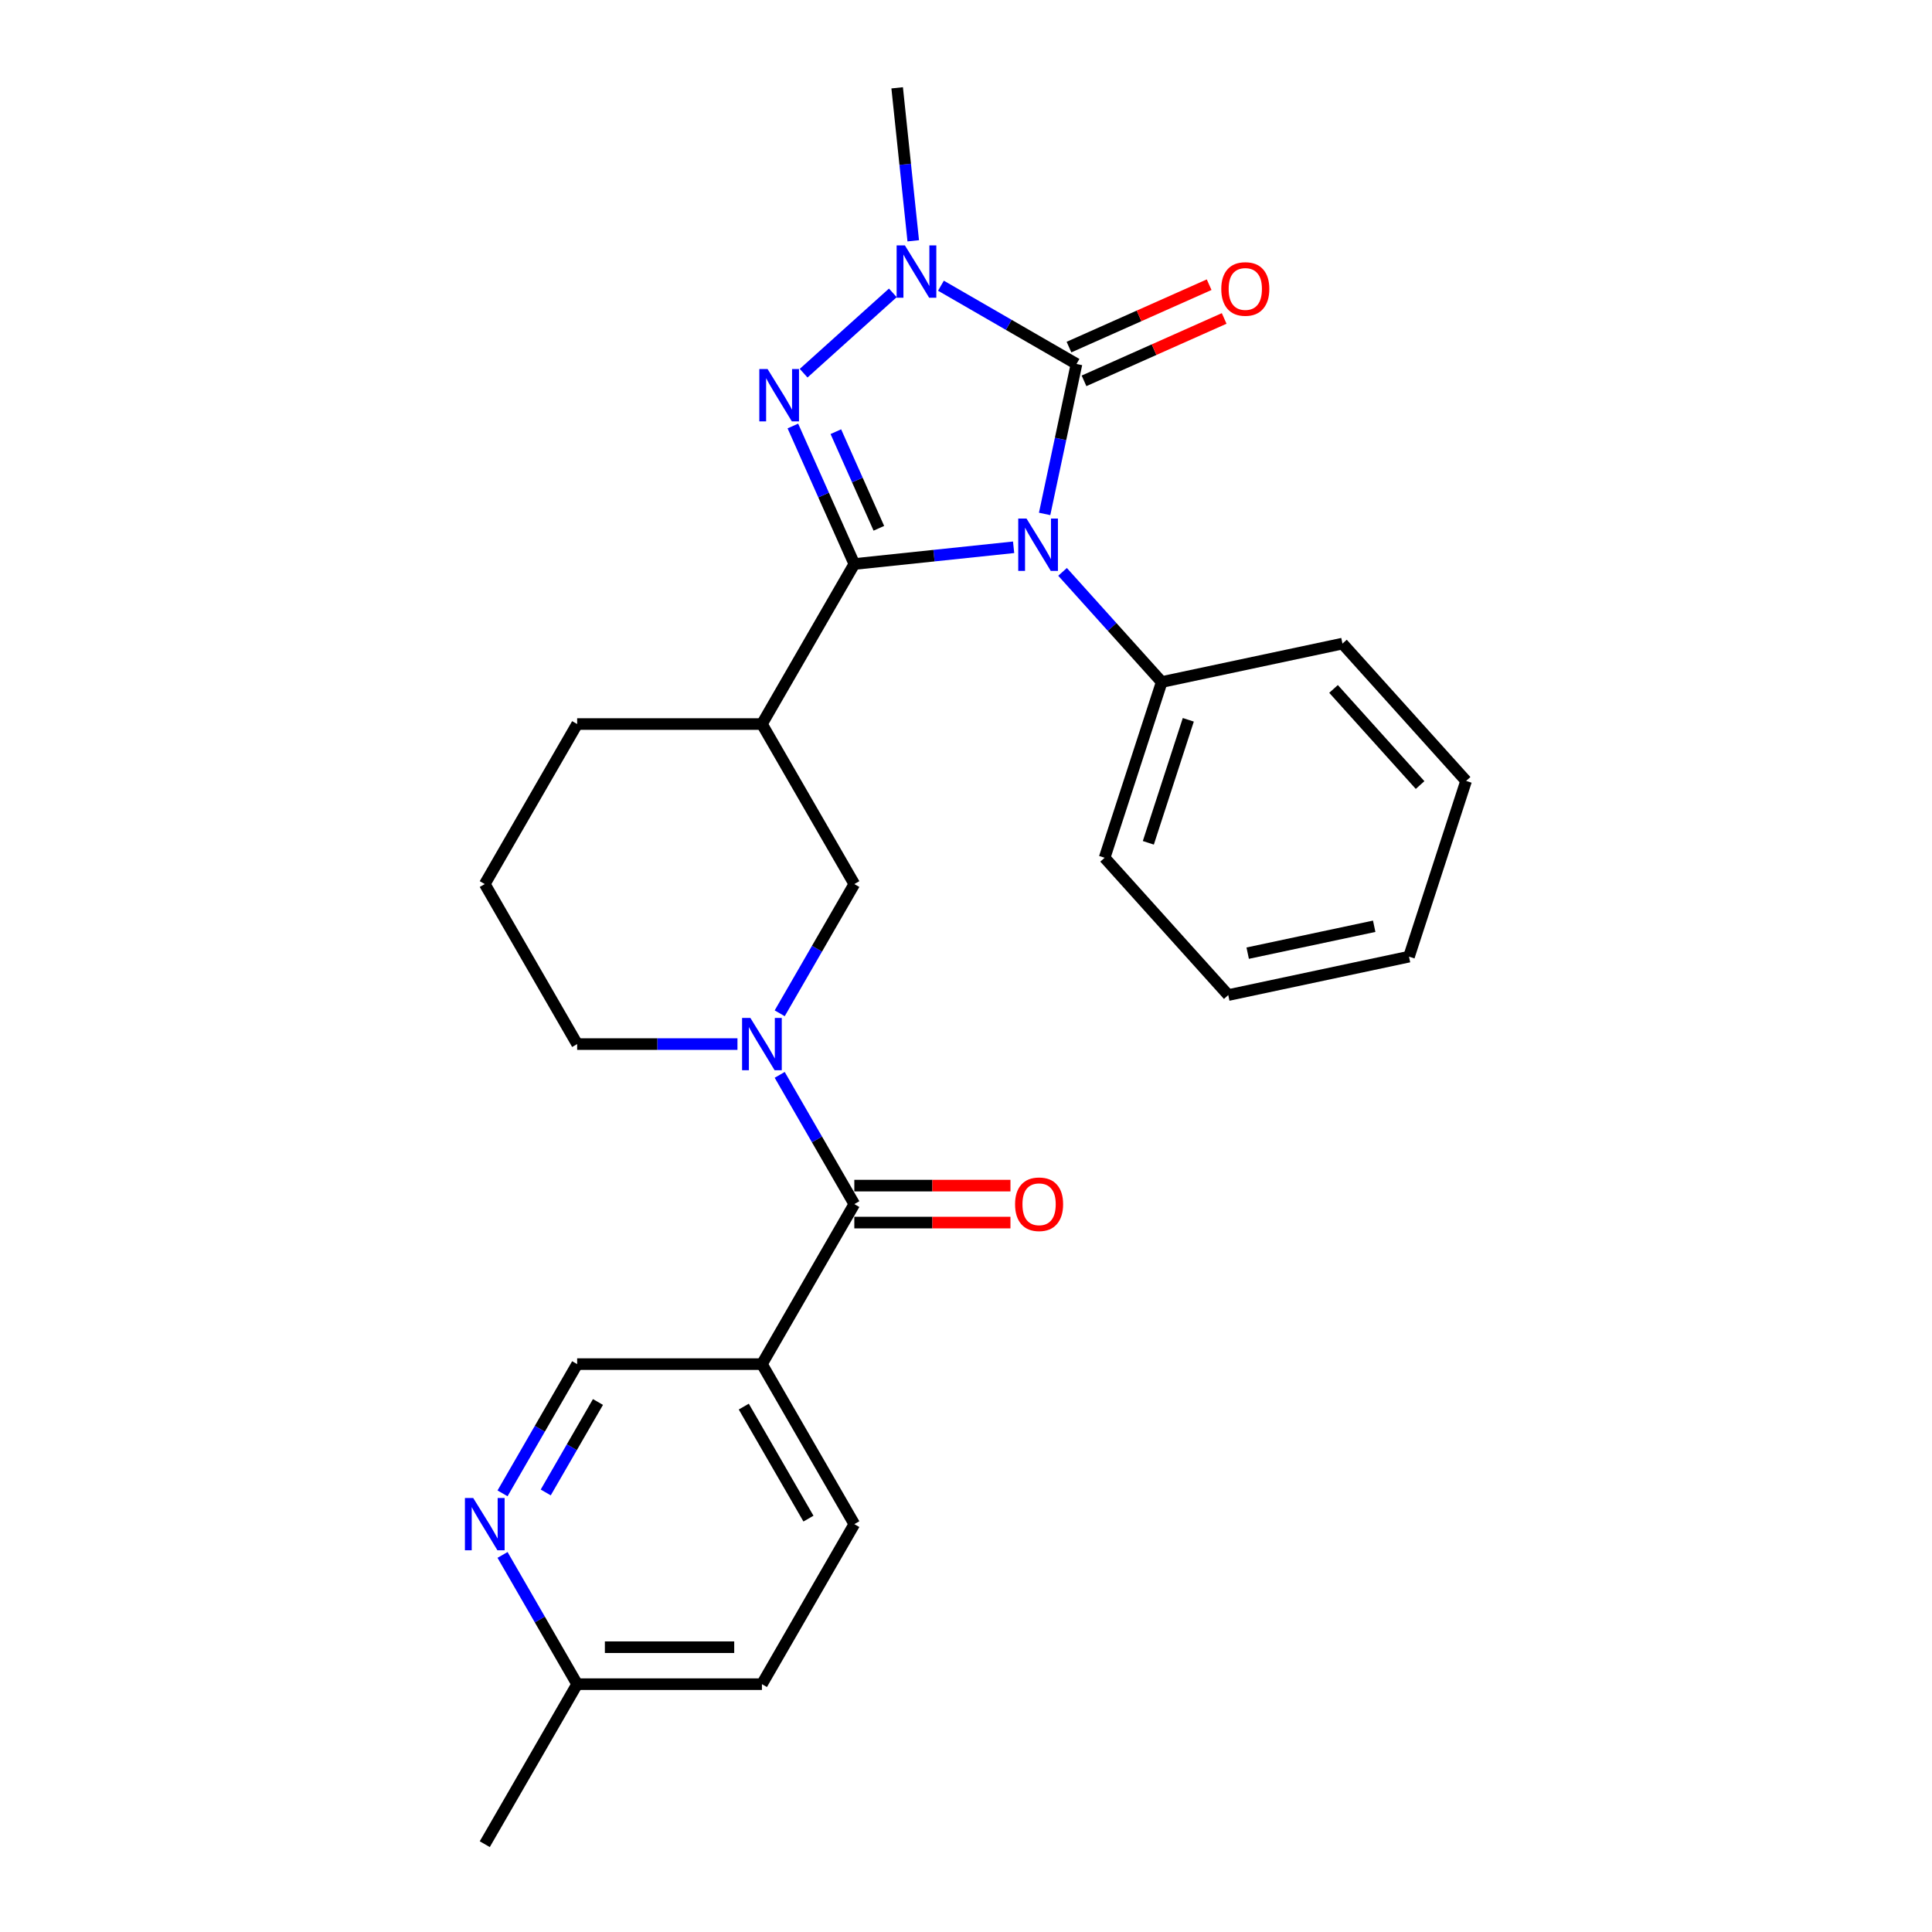 <?xml version='1.0' encoding='iso-8859-1'?>
<svg version='1.1' baseProfile='full'
              xmlns='http://www.w3.org/2000/svg'
                      xmlns:rdkit='http://www.rdkit.org/xml'
                      xmlns:xlink='http://www.w3.org/1999/xlink'
                  xml:space='preserve'
width='1000px' height='1000px' viewBox='0 0 1000 1000'>
<!-- END OF HEADER -->
<rect style='opacity:1.0;fill:#FFFFFF;stroke:none' width='1000' height='1000' x='0' y='0'> </rect>
<path class='bond-0' d='M 524.646,283.27 L 483.42,287.603' style='fill:none;fill-rule:evenodd;stroke:#0000FF;stroke-width:6px;stroke-linecap:butt;stroke-linejoin:miter;stroke-opacity:1' />
<path class='bond-0' d='M 483.42,287.603 L 442.194,291.936' style='fill:none;fill-rule:evenodd;stroke:#000000;stroke-width:6px;stroke-linecap:butt;stroke-linejoin:miter;stroke-opacity:1' />
<path class='bond-2' d='M 540.696,266.006 L 548.945,227.198' style='fill:none;fill-rule:evenodd;stroke:#0000FF;stroke-width:6px;stroke-linecap:butt;stroke-linejoin:miter;stroke-opacity:1' />
<path class='bond-2' d='M 548.945,227.198 L 557.194,188.39' style='fill:none;fill-rule:evenodd;stroke:#000000;stroke-width:6px;stroke-linecap:butt;stroke-linejoin:miter;stroke-opacity:1' />
<path class='bond-9' d='M 549.972,296.002 L 575.638,324.508' style='fill:none;fill-rule:evenodd;stroke:#0000FF;stroke-width:6px;stroke-linecap:butt;stroke-linejoin:miter;stroke-opacity:1' />
<path class='bond-9' d='M 575.638,324.508 L 601.304,353.013' style='fill:none;fill-rule:evenodd;stroke:#000000;stroke-width:6px;stroke-linecap:butt;stroke-linejoin:miter;stroke-opacity:1' />
<path class='bond-1' d='M 442.194,291.936 L 426.291,256.218' style='fill:none;fill-rule:evenodd;stroke:#000000;stroke-width:6px;stroke-linecap:butt;stroke-linejoin:miter;stroke-opacity:1' />
<path class='bond-1' d='M 426.291,256.218 L 410.388,220.499' style='fill:none;fill-rule:evenodd;stroke:#0000FF;stroke-width:6px;stroke-linecap:butt;stroke-linejoin:miter;stroke-opacity:1' />
<path class='bond-1' d='M 454.897,273.441 L 443.765,248.438' style='fill:none;fill-rule:evenodd;stroke:#000000;stroke-width:6px;stroke-linecap:butt;stroke-linejoin:miter;stroke-opacity:1' />
<path class='bond-1' d='M 443.765,248.438 L 432.633,223.434' style='fill:none;fill-rule:evenodd;stroke:#0000FF;stroke-width:6px;stroke-linecap:butt;stroke-linejoin:miter;stroke-opacity:1' />
<path class='bond-5' d='M 442.194,291.936 L 394.374,374.762' style='fill:none;fill-rule:evenodd;stroke:#000000;stroke-width:6px;stroke-linecap:butt;stroke-linejoin:miter;stroke-opacity:1' />
<path class='bond-27' d='M 415.956,193.164 L 462.131,151.588' style='fill:none;fill-rule:evenodd;stroke:#0000FF;stroke-width:6px;stroke-linecap:butt;stroke-linejoin:miter;stroke-opacity:1' />
<path class='bond-3' d='M 557.194,188.39 L 522.112,168.135' style='fill:none;fill-rule:evenodd;stroke:#000000;stroke-width:6px;stroke-linecap:butt;stroke-linejoin:miter;stroke-opacity:1' />
<path class='bond-3' d='M 522.112,168.135 L 487.03,147.881' style='fill:none;fill-rule:evenodd;stroke:#0000FF;stroke-width:6px;stroke-linecap:butt;stroke-linejoin:miter;stroke-opacity:1' />
<path class='bond-11' d='M 561.084,197.127 L 597.357,180.977' style='fill:none;fill-rule:evenodd;stroke:#000000;stroke-width:6px;stroke-linecap:butt;stroke-linejoin:miter;stroke-opacity:1' />
<path class='bond-11' d='M 597.357,180.977 L 633.63,164.827' style='fill:none;fill-rule:evenodd;stroke:#FF0000;stroke-width:6px;stroke-linecap:butt;stroke-linejoin:miter;stroke-opacity:1' />
<path class='bond-11' d='M 553.304,179.653 L 589.577,163.503' style='fill:none;fill-rule:evenodd;stroke:#000000;stroke-width:6px;stroke-linecap:butt;stroke-linejoin:miter;stroke-opacity:1' />
<path class='bond-11' d='M 589.577,163.503 L 625.85,147.353' style='fill:none;fill-rule:evenodd;stroke:#FF0000;stroke-width:6px;stroke-linecap:butt;stroke-linejoin:miter;stroke-opacity:1' />
<path class='bond-17' d='M 472.693,124.637 L 468.532,85.046' style='fill:none;fill-rule:evenodd;stroke:#0000FF;stroke-width:6px;stroke-linecap:butt;stroke-linejoin:miter;stroke-opacity:1' />
<path class='bond-17' d='M 468.532,85.046 L 464.37,45.455' style='fill:none;fill-rule:evenodd;stroke:#000000;stroke-width:6px;stroke-linecap:butt;stroke-linejoin:miter;stroke-opacity:1' />
<path class='bond-4' d='M 403.573,524.481 L 422.883,491.035' style='fill:none;fill-rule:evenodd;stroke:#0000FF;stroke-width:6px;stroke-linecap:butt;stroke-linejoin:miter;stroke-opacity:1' />
<path class='bond-4' d='M 422.883,491.035 L 442.194,457.589' style='fill:none;fill-rule:evenodd;stroke:#000000;stroke-width:6px;stroke-linecap:butt;stroke-linejoin:miter;stroke-opacity:1' />
<path class='bond-6' d='M 403.573,556.348 L 422.883,589.795' style='fill:none;fill-rule:evenodd;stroke:#0000FF;stroke-width:6px;stroke-linecap:butt;stroke-linejoin:miter;stroke-opacity:1' />
<path class='bond-6' d='M 422.883,589.795 L 442.194,623.241' style='fill:none;fill-rule:evenodd;stroke:#000000;stroke-width:6px;stroke-linecap:butt;stroke-linejoin:miter;stroke-opacity:1' />
<path class='bond-29' d='M 381.711,540.415 L 340.223,540.415' style='fill:none;fill-rule:evenodd;stroke:#0000FF;stroke-width:6px;stroke-linecap:butt;stroke-linejoin:miter;stroke-opacity:1' />
<path class='bond-29' d='M 340.223,540.415 L 298.734,540.415' style='fill:none;fill-rule:evenodd;stroke:#000000;stroke-width:6px;stroke-linecap:butt;stroke-linejoin:miter;stroke-opacity:1' />
<path class='bond-8' d='M 394.374,374.762 L 442.194,457.589' style='fill:none;fill-rule:evenodd;stroke:#000000;stroke-width:6px;stroke-linecap:butt;stroke-linejoin:miter;stroke-opacity:1' />
<path class='bond-18' d='M 394.374,374.762 L 298.734,374.762' style='fill:none;fill-rule:evenodd;stroke:#000000;stroke-width:6px;stroke-linecap:butt;stroke-linejoin:miter;stroke-opacity:1' />
<path class='bond-7' d='M 442.194,623.241 L 394.374,706.067' style='fill:none;fill-rule:evenodd;stroke:#000000;stroke-width:6px;stroke-linecap:butt;stroke-linejoin:miter;stroke-opacity:1' />
<path class='bond-13' d='M 442.194,632.805 L 482.601,632.805' style='fill:none;fill-rule:evenodd;stroke:#000000;stroke-width:6px;stroke-linecap:butt;stroke-linejoin:miter;stroke-opacity:1' />
<path class='bond-13' d='M 482.601,632.805 L 523.009,632.805' style='fill:none;fill-rule:evenodd;stroke:#FF0000;stroke-width:6px;stroke-linecap:butt;stroke-linejoin:miter;stroke-opacity:1' />
<path class='bond-13' d='M 442.194,613.677 L 482.601,613.677' style='fill:none;fill-rule:evenodd;stroke:#000000;stroke-width:6px;stroke-linecap:butt;stroke-linejoin:miter;stroke-opacity:1' />
<path class='bond-13' d='M 482.601,613.677 L 523.009,613.677' style='fill:none;fill-rule:evenodd;stroke:#FF0000;stroke-width:6px;stroke-linecap:butt;stroke-linejoin:miter;stroke-opacity:1' />
<path class='bond-12' d='M 394.374,706.067 L 298.734,706.067' style='fill:none;fill-rule:evenodd;stroke:#000000;stroke-width:6px;stroke-linecap:butt;stroke-linejoin:miter;stroke-opacity:1' />
<path class='bond-14' d='M 394.374,706.067 L 442.194,788.893' style='fill:none;fill-rule:evenodd;stroke:#000000;stroke-width:6px;stroke-linecap:butt;stroke-linejoin:miter;stroke-opacity:1' />
<path class='bond-14' d='M 384.982,728.055 L 418.455,786.033' style='fill:none;fill-rule:evenodd;stroke:#000000;stroke-width:6px;stroke-linecap:butt;stroke-linejoin:miter;stroke-opacity:1' />
<path class='bond-21' d='M 601.304,353.013 L 571.75,443.972' style='fill:none;fill-rule:evenodd;stroke:#000000;stroke-width:6px;stroke-linecap:butt;stroke-linejoin:miter;stroke-opacity:1' />
<path class='bond-21' d='M 615.063,372.568 L 594.375,436.239' style='fill:none;fill-rule:evenodd;stroke:#000000;stroke-width:6px;stroke-linecap:butt;stroke-linejoin:miter;stroke-opacity:1' />
<path class='bond-22' d='M 601.304,353.013 L 694.854,333.129' style='fill:none;fill-rule:evenodd;stroke:#000000;stroke-width:6px;stroke-linecap:butt;stroke-linejoin:miter;stroke-opacity:1' />
<path class='bond-10' d='M 260.114,772.96 L 279.424,739.513' style='fill:none;fill-rule:evenodd;stroke:#0000FF;stroke-width:6px;stroke-linecap:butt;stroke-linejoin:miter;stroke-opacity:1' />
<path class='bond-10' d='M 279.424,739.513 L 298.734,706.067' style='fill:none;fill-rule:evenodd;stroke:#000000;stroke-width:6px;stroke-linecap:butt;stroke-linejoin:miter;stroke-opacity:1' />
<path class='bond-10' d='M 282.472,772.49 L 295.989,749.077' style='fill:none;fill-rule:evenodd;stroke:#0000FF;stroke-width:6px;stroke-linecap:butt;stroke-linejoin:miter;stroke-opacity:1' />
<path class='bond-10' d='M 295.989,749.077 L 309.507,725.665' style='fill:none;fill-rule:evenodd;stroke:#000000;stroke-width:6px;stroke-linecap:butt;stroke-linejoin:miter;stroke-opacity:1' />
<path class='bond-30' d='M 260.114,804.827 L 279.424,838.273' style='fill:none;fill-rule:evenodd;stroke:#0000FF;stroke-width:6px;stroke-linecap:butt;stroke-linejoin:miter;stroke-opacity:1' />
<path class='bond-30' d='M 279.424,838.273 L 298.734,871.719' style='fill:none;fill-rule:evenodd;stroke:#000000;stroke-width:6px;stroke-linecap:butt;stroke-linejoin:miter;stroke-opacity:1' />
<path class='bond-19' d='M 442.194,788.893 L 394.374,871.719' style='fill:none;fill-rule:evenodd;stroke:#000000;stroke-width:6px;stroke-linecap:butt;stroke-linejoin:miter;stroke-opacity:1' />
<path class='bond-15' d='M 298.734,871.719 L 394.374,871.719' style='fill:none;fill-rule:evenodd;stroke:#000000;stroke-width:6px;stroke-linecap:butt;stroke-linejoin:miter;stroke-opacity:1' />
<path class='bond-15' d='M 313.08,852.591 L 380.028,852.591' style='fill:none;fill-rule:evenodd;stroke:#000000;stroke-width:6px;stroke-linecap:butt;stroke-linejoin:miter;stroke-opacity:1' />
<path class='bond-23' d='M 298.734,871.719 L 250.915,954.545' style='fill:none;fill-rule:evenodd;stroke:#000000;stroke-width:6px;stroke-linecap:butt;stroke-linejoin:miter;stroke-opacity:1' />
<path class='bond-16' d='M 298.734,540.415 L 250.915,457.589' style='fill:none;fill-rule:evenodd;stroke:#000000;stroke-width:6px;stroke-linecap:butt;stroke-linejoin:miter;stroke-opacity:1' />
<path class='bond-20' d='M 298.734,374.762 L 250.915,457.589' style='fill:none;fill-rule:evenodd;stroke:#000000;stroke-width:6px;stroke-linecap:butt;stroke-linejoin:miter;stroke-opacity:1' />
<path class='bond-24' d='M 571.75,443.972 L 635.745,515.046' style='fill:none;fill-rule:evenodd;stroke:#000000;stroke-width:6px;stroke-linecap:butt;stroke-linejoin:miter;stroke-opacity:1' />
<path class='bond-25' d='M 694.854,333.129 L 758.849,404.202' style='fill:none;fill-rule:evenodd;stroke:#000000;stroke-width:6px;stroke-linecap:butt;stroke-linejoin:miter;stroke-opacity:1' />
<path class='bond-25' d='M 690.238,356.589 L 735.035,406.34' style='fill:none;fill-rule:evenodd;stroke:#000000;stroke-width:6px;stroke-linecap:butt;stroke-linejoin:miter;stroke-opacity:1' />
<path class='bond-28' d='M 635.745,515.046 L 729.295,495.161' style='fill:none;fill-rule:evenodd;stroke:#000000;stroke-width:6px;stroke-linecap:butt;stroke-linejoin:miter;stroke-opacity:1' />
<path class='bond-28' d='M 645.801,493.353 L 711.285,479.434' style='fill:none;fill-rule:evenodd;stroke:#000000;stroke-width:6px;stroke-linecap:butt;stroke-linejoin:miter;stroke-opacity:1' />
<path class='bond-26' d='M 758.849,404.202 L 729.295,495.161' style='fill:none;fill-rule:evenodd;stroke:#000000;stroke-width:6px;stroke-linecap:butt;stroke-linejoin:miter;stroke-opacity:1' />
<path  class='atom-0' d='M 531.322 268.397
L 540.197 282.743
Q 541.077 284.158, 542.493 286.721
Q 543.908 289.284, 543.985 289.437
L 543.985 268.397
L 547.581 268.397
L 547.581 295.482
L 543.87 295.482
L 534.344 279.797
Q 533.235 277.961, 532.049 275.857
Q 530.901 273.752, 530.557 273.102
L 530.557 295.482
L 527.037 295.482
L 527.037 268.397
L 531.322 268.397
' fill='#0000FF'/>
<path  class='atom-2' d='M 397.306 191.023
L 406.182 205.369
Q 407.062 206.784, 408.477 209.347
Q 409.893 211.91, 409.969 212.063
L 409.969 191.023
L 413.565 191.023
L 413.565 218.108
L 409.854 218.108
L 400.329 202.423
Q 399.219 200.587, 398.033 198.483
Q 396.886 196.379, 396.541 195.728
L 396.541 218.108
L 393.022 218.108
L 393.022 191.023
L 397.306 191.023
' fill='#0000FF'/>
<path  class='atom-4' d='M 468.38 127.027
L 477.256 141.373
Q 478.136 142.789, 479.551 145.352
Q 480.966 147.915, 481.043 148.068
L 481.043 127.027
L 484.639 127.027
L 484.639 154.113
L 480.928 154.113
L 471.403 138.428
Q 470.293 136.591, 469.107 134.487
Q 467.96 132.383, 467.615 131.733
L 467.615 154.113
L 464.096 154.113
L 464.096 127.027
L 468.38 127.027
' fill='#0000FF'/>
<path  class='atom-5' d='M 388.387 526.872
L 397.262 541.218
Q 398.142 542.634, 399.557 545.197
Q 400.973 547.76, 401.049 547.913
L 401.049 526.872
L 404.645 526.872
L 404.645 553.957
L 400.935 553.957
L 391.409 538.272
Q 390.3 536.436, 389.114 534.332
Q 387.966 532.228, 387.622 531.578
L 387.622 553.957
L 384.102 553.957
L 384.102 526.872
L 388.387 526.872
' fill='#0000FF'/>
<path  class='atom-11' d='M 244.928 775.351
L 253.803 789.697
Q 254.683 791.112, 256.098 793.675
Q 257.514 796.238, 257.59 796.391
L 257.59 775.351
L 261.186 775.351
L 261.186 802.436
L 257.476 802.436
L 247.95 786.751
Q 246.84 784.915, 245.655 782.81
Q 244.507 780.706, 244.163 780.056
L 244.163 802.436
L 240.643 802.436
L 240.643 775.351
L 244.928 775.351
' fill='#0000FF'/>
<path  class='atom-12' d='M 632.131 149.566
Q 632.131 143.063, 635.345 139.428
Q 638.558 135.794, 644.564 135.794
Q 650.571 135.794, 653.784 139.428
Q 656.998 143.063, 656.998 149.566
Q 656.998 156.146, 653.746 159.895
Q 650.494 163.606, 644.564 163.606
Q 638.597 163.606, 635.345 159.895
Q 632.131 156.184, 632.131 149.566
M 644.564 160.546
Q 648.696 160.546, 650.915 157.791
Q 653.172 154.999, 653.172 149.566
Q 653.172 144.249, 650.915 141.571
Q 648.696 138.855, 644.564 138.855
Q 640.433 138.855, 638.176 141.532
Q 635.957 144.21, 635.957 149.566
Q 635.957 155.037, 638.176 157.791
Q 640.433 160.546, 644.564 160.546
' fill='#FF0000'/>
<path  class='atom-14' d='M 525.4 623.317
Q 525.4 616.814, 528.613 613.18
Q 531.827 609.545, 537.833 609.545
Q 543.839 609.545, 547.053 613.18
Q 550.266 616.814, 550.266 623.317
Q 550.266 629.897, 547.014 633.646
Q 543.763 637.357, 537.833 637.357
Q 531.865 637.357, 528.613 633.646
Q 525.4 629.936, 525.4 623.317
M 537.833 634.297
Q 541.965 634.297, 544.183 631.542
Q 546.44 628.75, 546.44 623.317
Q 546.44 618, 544.183 615.322
Q 541.965 612.606, 537.833 612.606
Q 533.701 612.606, 531.444 615.284
Q 529.225 617.962, 529.225 623.317
Q 529.225 628.788, 531.444 631.542
Q 533.701 634.297, 537.833 634.297
' fill='#FF0000'/>
</svg>
